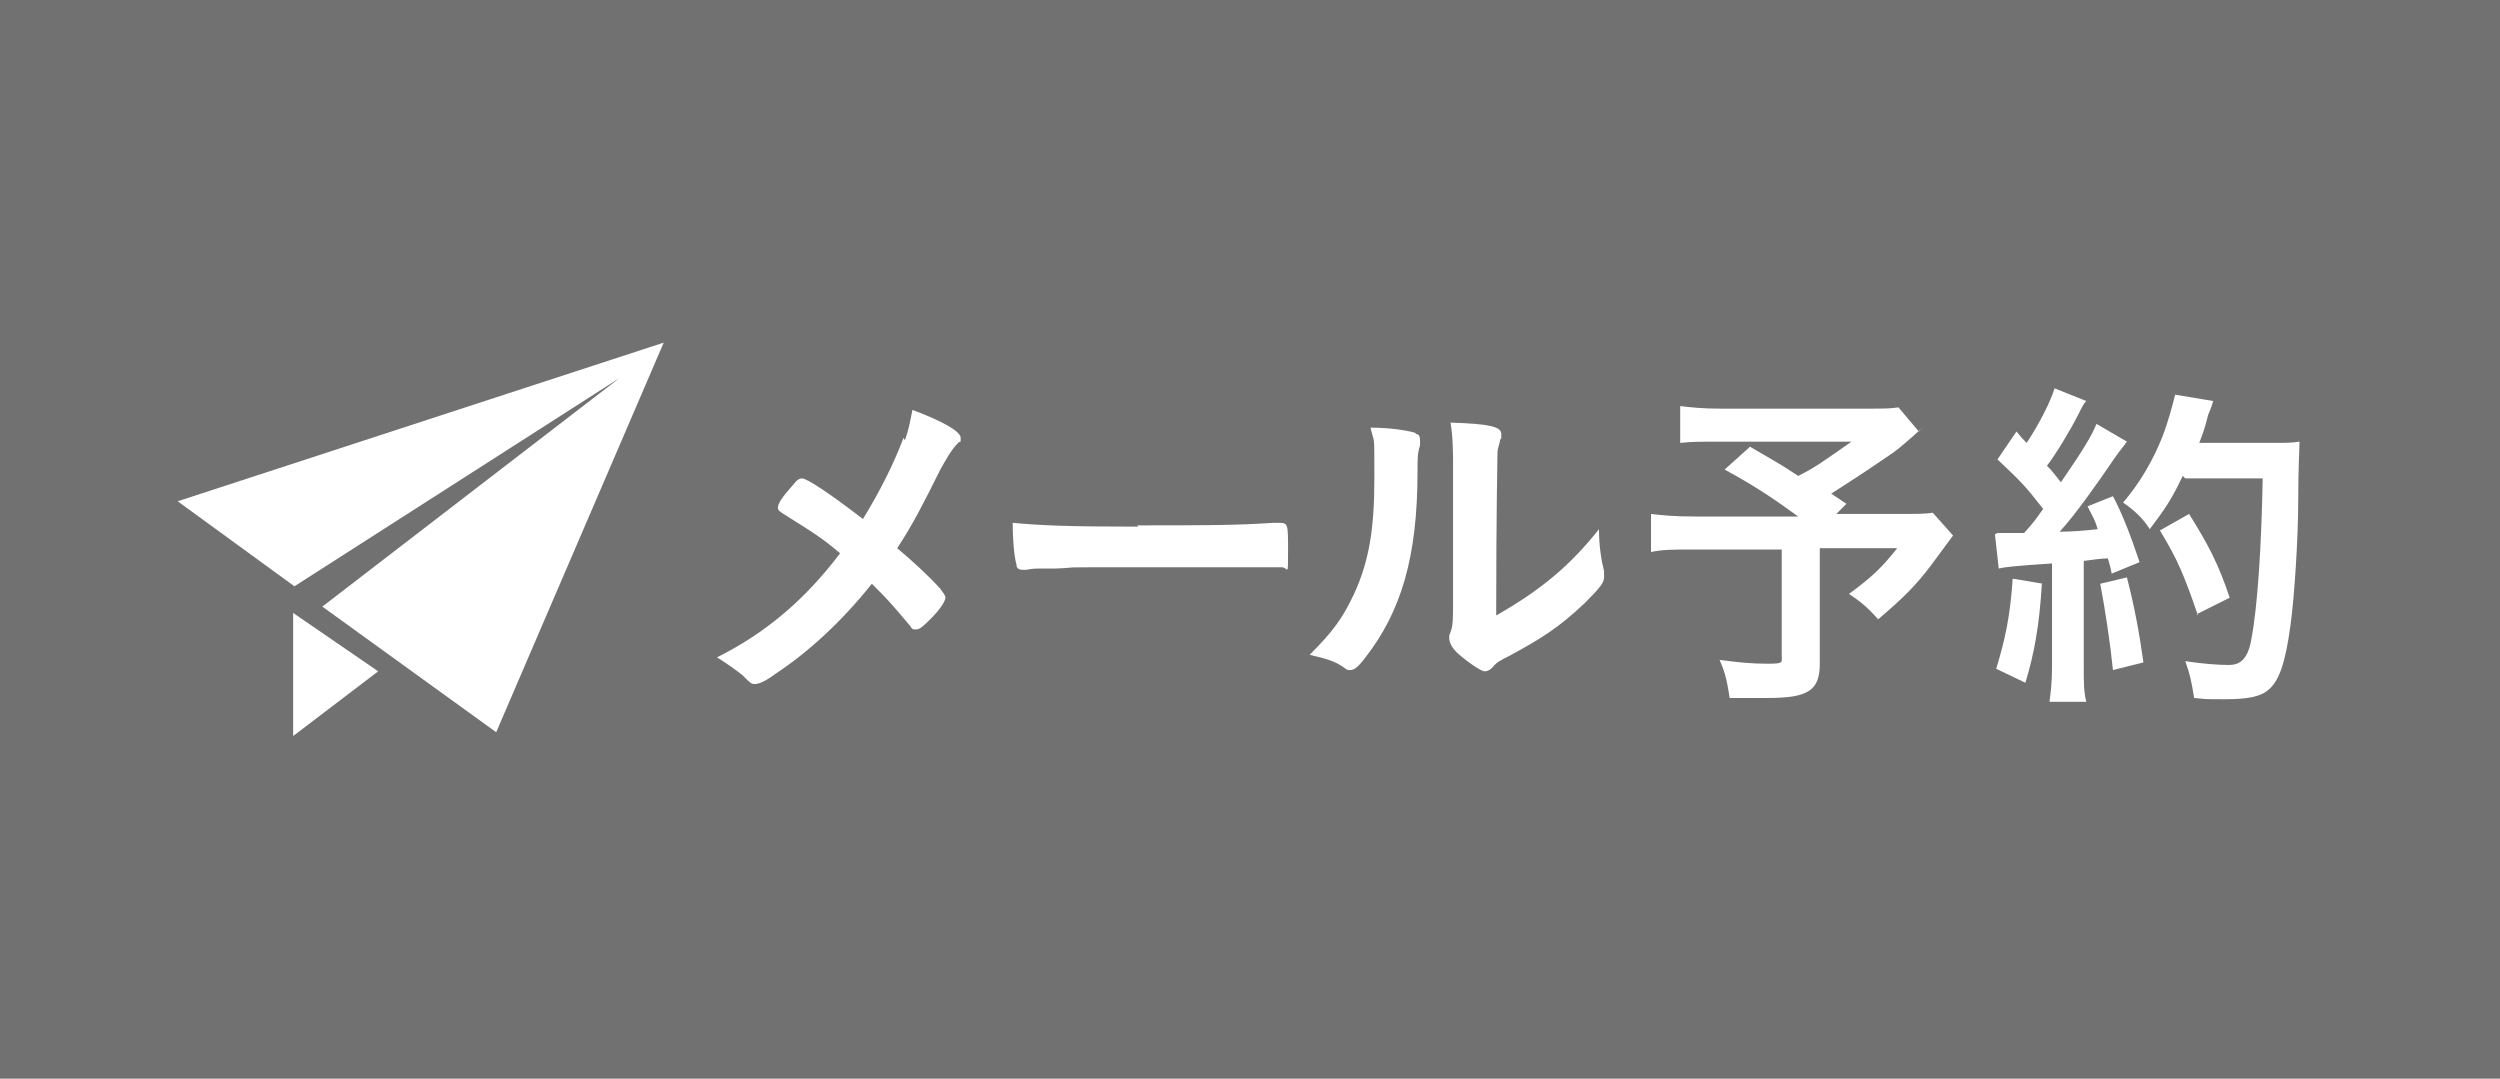 <?xml version="1.0" encoding="UTF-8"?>
<svg id="_レイヤー_2" data-name=" レイヤー 2" xmlns="http://www.w3.org/2000/svg" width="197" height="85" version="1.1" viewBox="0 0 197 85">
  <defs>
    <style>
      .cls-1 {
        fill: #717171;
      }

      .cls-1, .cls-2 {
        stroke-width: 0px;
      }

      .cls-2 {
        fill: #fff;
      }
    </style>
  </defs>
  <g id="_ヘッダー" data-name=" ヘッダー">
    <rect class="cls-1" width="197" height="85"/>
    <g>
      <g>
        <path class="cls-2" d="M71.3,34.7c.3-.8.4-1.4.6-2.4,2.4.9,3.8,1.7,3.8,2.2s0,.2-.2.4c-.5.5-.9,1.2-1.4,2.1-1.4,2.8-2.1,4.2-3.4,6.2,1.2,1,2.5,2.2,3.4,3.2.2.3.4.5.4.7s-.3.8-1.1,1.6c-.6.6-.9.9-1.2.9s-.3,0-.5-.3c-1.6-1.9-1.8-2.1-3-3.3-2.3,2.9-5,5.4-7.6,7.1-.8.6-1.3.8-1.6.8s-.3,0-1-.7c-.5-.4-1.2-.9-2-1.4,3.8-1.9,6.9-4.5,9.7-8.2-1.3-1.1-1.9-1.5-4.3-3-.5-.3-.6-.4-.6-.6,0-.3.3-.8,1.2-1.8.3-.4.5-.5.7-.5.4,0,2.2,1.2,4.8,3.2,1.4-2.3,2.4-4.3,3.2-6.4h0Z"/>
        <path class="cls-2" d="M89.6,41.4c5,0,7.9,0,10.7-.2h.4c.8,0,.8,0,.8,2.2s0,1.3-.5,1.3h-.1c-1.8,0-2.8,0-10.8,0s-4.4,0-6.9.1h-.8c-.9,0-1,0-1.5.1-.1,0-.2,0-.3,0-.3,0-.5-.1-.5-.4-.2-.7-.3-2.1-.3-3.3,2.2.2,4.2.3,9.9.3h0Z"/>
        <path class="cls-2" d="M111.6,34.2c.2,0,.3.2.3.5s0,.2,0,.4c-.2.6-.2,1-.2,2.1,0,6.7-1.3,11-4.1,14.6-.6.8-.9,1-1.2,1s-.2,0-.5-.2c-.7-.5-1.4-.7-2.7-1,1.9-1.9,2.6-2.9,3.5-4.8,1.2-2.6,1.6-5.2,1.6-9.1s0-2.6-.3-4c1.5,0,2.8.2,3.5.4ZM114.5,36.9c0-1.3,0-2.4-.2-3.6,3,.1,4,.3,4,.9s0,.2-.1.5c0,.2-.2.6-.2,1,0,.5-.1,4.8-.1,12.8,3.5-2,5.8-3.9,8.1-6.8,0,1.4.2,2.5.4,3.3,0,.2,0,.3,0,.5,0,.4-.3.8-1.5,2-2,1.9-3.4,2.8-6,4.2-.6.3-1,.5-1.3.9-.2.2-.4.3-.6.3-.3,0-1.3-.7-2-1.3-.6-.5-.8-1-.8-1.3s0-.2.1-.5c.2-.5.2-1,.2-2.5v-10.3h0Z"/>
        <path class="cls-2" d="M151.5,33.7c-1.8,1.6-1.9,1.7-3.1,2.5-1.6,1.1-2.7,1.8-4.1,2.7.6.4.6.4,1.2.8l-.8.8h4.7c1.6,0,2.4,0,2.9-.1l1.6,1.8s-.6.8-1.7,2.3c-1.2,1.6-2.2,2.6-4.2,4.3-.9-1-1.4-1.4-2.3-2,1.9-1.4,2.6-2.1,3.8-3.6h-6.1v9.1c0,2.1-.9,2.7-4.1,2.7s-2.2,0-3,0c-.2-1.2-.3-1.9-.8-3,1.5.2,2.5.3,3.8.3s1.1-.1,1.1-.7v-8.3h-7c-1.5,0-2.4,0-3.3.2v-3c.9.1,1.7.2,3.5.2h8.1c-2.2-1.6-3.6-2.5-5.8-3.7l2-1.8c1.7,1,2.3,1.3,3.8,2.3,1.4-.7,1.9-1.1,4.2-2.7h-10.3c-1.6,0-2.3,0-3.2.1v-2.9c.9.1,1.7.2,3.2.2h11.7c1.2,0,1.6,0,2.3-.1l1.6,1.9h0Z"/>
        <path class="cls-2" d="M160.9,46c-.2,3.3-.6,5.5-1.3,7.8l-2.3-1.1c.7-2.3,1.1-4.1,1.3-7.1l2.4.4h0ZM157.4,42c.4,0,.6,0,1.1,0s.4,0,1,0c.9-1,1-1.2,1.5-1.9-1.4-1.8-1.7-2.1-3.6-3.9l1.5-2.2c.4.5.5.6.8.9,1-1.5,1.9-3.3,2.2-4.3l2.5,1c-.2.2-.3.4-.6,1-.6,1.2-1.8,3.2-2.5,4.1.5.5.6.7,1.1,1.3,1.8-2.6,2.5-3.8,2.8-4.6l2.4,1.4c-.2.3-.4.5-.9,1.2-1.5,2.2-3.2,4.6-4.4,5.9,1,0,2.1-.1,3-.2-.2-.7-.4-1-.8-1.8l2-.8c.7,1.3,1.4,3.1,2.1,5.2l-2.2.9c-.1-.6-.2-.8-.3-1.2-.5,0-1.1.1-1.9.2v8.3c0,1.3,0,2,.2,2.8h-2.9c.1-.8.2-1.5.2-2.8v-8.1c-3.1.2-3.8.3-4.2.4l-.3-2.7h0ZM167.6,45.5c.6,2.3,1,4.5,1.3,6.7l-2.4.6c-.2-2-.6-4.7-1-6.8l2.1-.5h0ZM172,37.5c-.9,1.9-1.4,2.6-2.6,4.2-.5-.8-1.1-1.4-2.1-2.1,1.3-1.5,2.4-3.4,3.1-5.2.5-1.3.8-2.5,1-3.3l3,.5c-.1.3-.1.4-.4,1.1-.3,1.2-.4,1.4-.7,2.2h5.7c1.1,0,1.6,0,2.2-.1,0,.6-.1,2.1-.1,4.6,0,3-.3,7.6-.6,9.8-.4,3-.9,4.5-1.8,5.2-.6.5-1.6.7-3.4.7s-1.3,0-2.4-.1c-.2-1.2-.3-1.8-.7-2.9,1.3.2,2.6.3,3.4.3s1.5-.3,1.8-2c.5-2.6.8-7.3.9-12.7h-6.1,0ZM173.2,48.5c-1.1-3.2-1.6-4.4-3-6.7l2.3-1.3c1.5,2.4,2.3,3.9,3.2,6.6l-2.6,1.3h0Z"/>
      </g>
      <g>
        <polygon class="cls-2" points="23.1 58 29.8 52.9 23.1 48.3 23.1 58"/>
        <polygon class="cls-2" points="14 39.5 23.2 46.2 48.8 29.8 25.4 47.8 39.1 57.7 52.3 27 14 39.5"/>
      </g>
    </g>
  </g>
</svg>